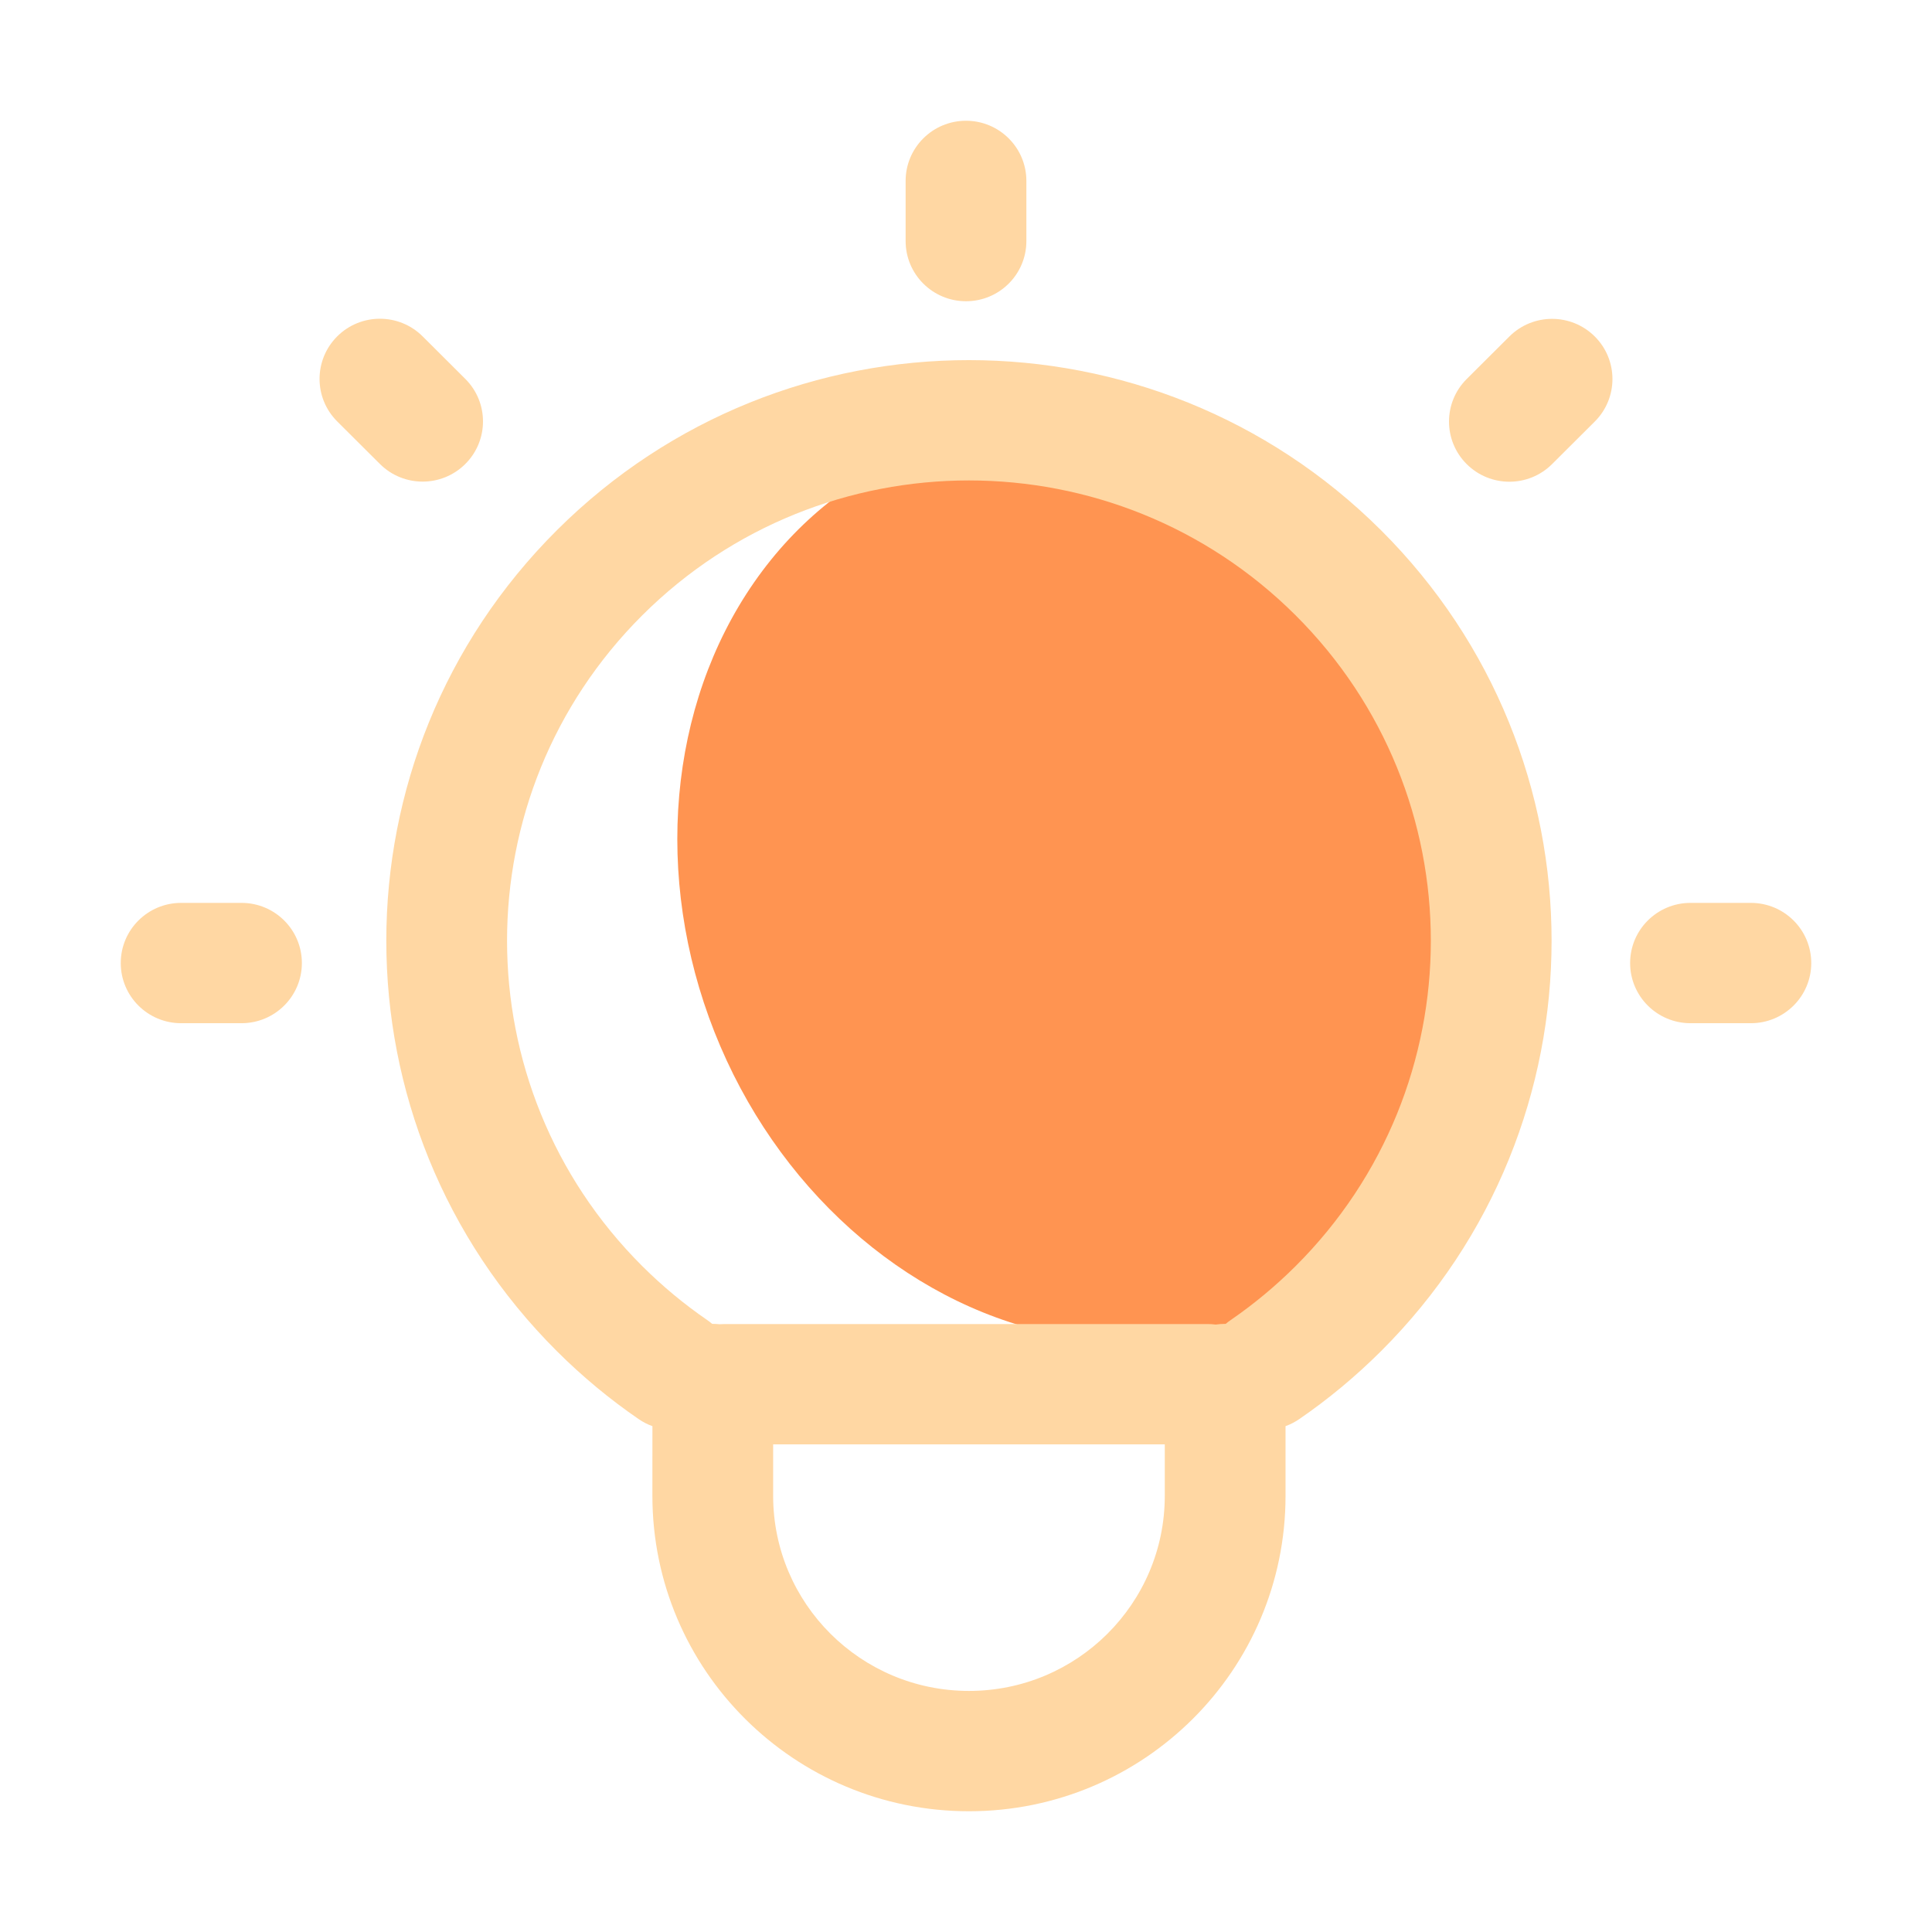 <svg width="100" height="100" viewBox="0 0 100 100" fill="none" xmlns="http://www.w3.org/2000/svg">
<ellipse cx="56.426" cy="45.736" rx="20.907" ry="24.123" transform="rotate(-21.531 56.426 45.736)" fill="#FF9451"/>
<path fill-rule="evenodd" clip-rule="evenodd" d="M50 6.25C51.726 6.25 53.125 7.644 53.125 9.364V12.478C53.125 14.198 51.726 15.592 50 15.592C48.274 15.592 46.875 14.198 46.875 12.478V9.364C46.875 7.644 48.274 6.25 50 6.25ZM37.242 68.542C37.327 68.535 37.413 68.532 37.5 68.532H62.5C62.645 68.532 62.787 68.541 62.927 68.56C63.086 68.536 63.248 68.523 63.414 68.523L63.443 68.523C63.525 68.453 63.612 68.386 63.703 68.324C64.881 67.514 66.005 66.585 67.057 65.537C76.394 56.233 76.394 41.149 67.057 31.845C57.721 22.542 42.584 22.542 33.247 31.845C23.911 41.149 23.911 56.233 33.247 65.537C34.3 66.585 35.424 67.514 36.603 68.324C36.694 68.387 36.78 68.453 36.862 68.523L36.894 68.523C37.012 68.523 37.128 68.529 37.242 68.542ZM40.018 74.76L40.018 77.421C40.018 83 44.556 87.522 50.154 87.522C55.751 87.522 60.289 83 60.289 77.422L60.289 74.76H40.018ZM33.055 73.451C33.281 73.607 33.521 73.729 33.769 73.818L33.768 77.421C33.768 86.439 41.104 93.75 50.154 93.75C59.203 93.75 66.539 86.44 66.539 77.422L66.539 73.817C66.786 73.728 67.025 73.606 67.251 73.451C68.74 72.428 70.155 71.257 71.477 69.94C83.254 58.205 83.254 39.177 71.477 27.441C59.7 15.706 40.605 15.706 28.828 27.441C17.051 39.177 17.051 58.205 28.828 69.94C30.149 71.257 31.565 72.428 33.055 73.451ZM93.75 49.847C93.75 51.567 92.351 52.961 90.625 52.961H87.5C85.774 52.961 84.375 51.567 84.375 49.847C84.375 48.127 85.774 46.733 87.5 46.733H90.625C92.351 46.733 93.75 48.127 93.75 49.847ZM12.5 52.961C14.226 52.961 15.625 51.567 15.625 49.847C15.625 48.127 14.226 46.733 12.5 46.733H9.375C7.649 46.733 6.25 48.127 6.25 49.847C6.25 51.567 7.649 52.961 9.375 52.961H12.5ZM24.084 24.016C22.864 25.232 20.885 25.232 19.665 24.016L17.455 21.814C16.235 20.598 16.235 18.627 17.455 17.41C18.675 16.194 20.654 16.194 21.875 17.41L24.084 19.612C25.305 20.828 25.305 22.8 24.084 24.016ZM82.545 21.82L80.335 24.022C79.115 25.238 77.136 25.238 75.916 24.022C74.695 22.806 74.695 20.834 75.916 19.618L78.126 17.416C79.346 16.2 81.325 16.2 82.545 17.416C83.765 18.633 83.765 20.604 82.545 21.82Z" fill="#FFD7A3"/>
</svg>
